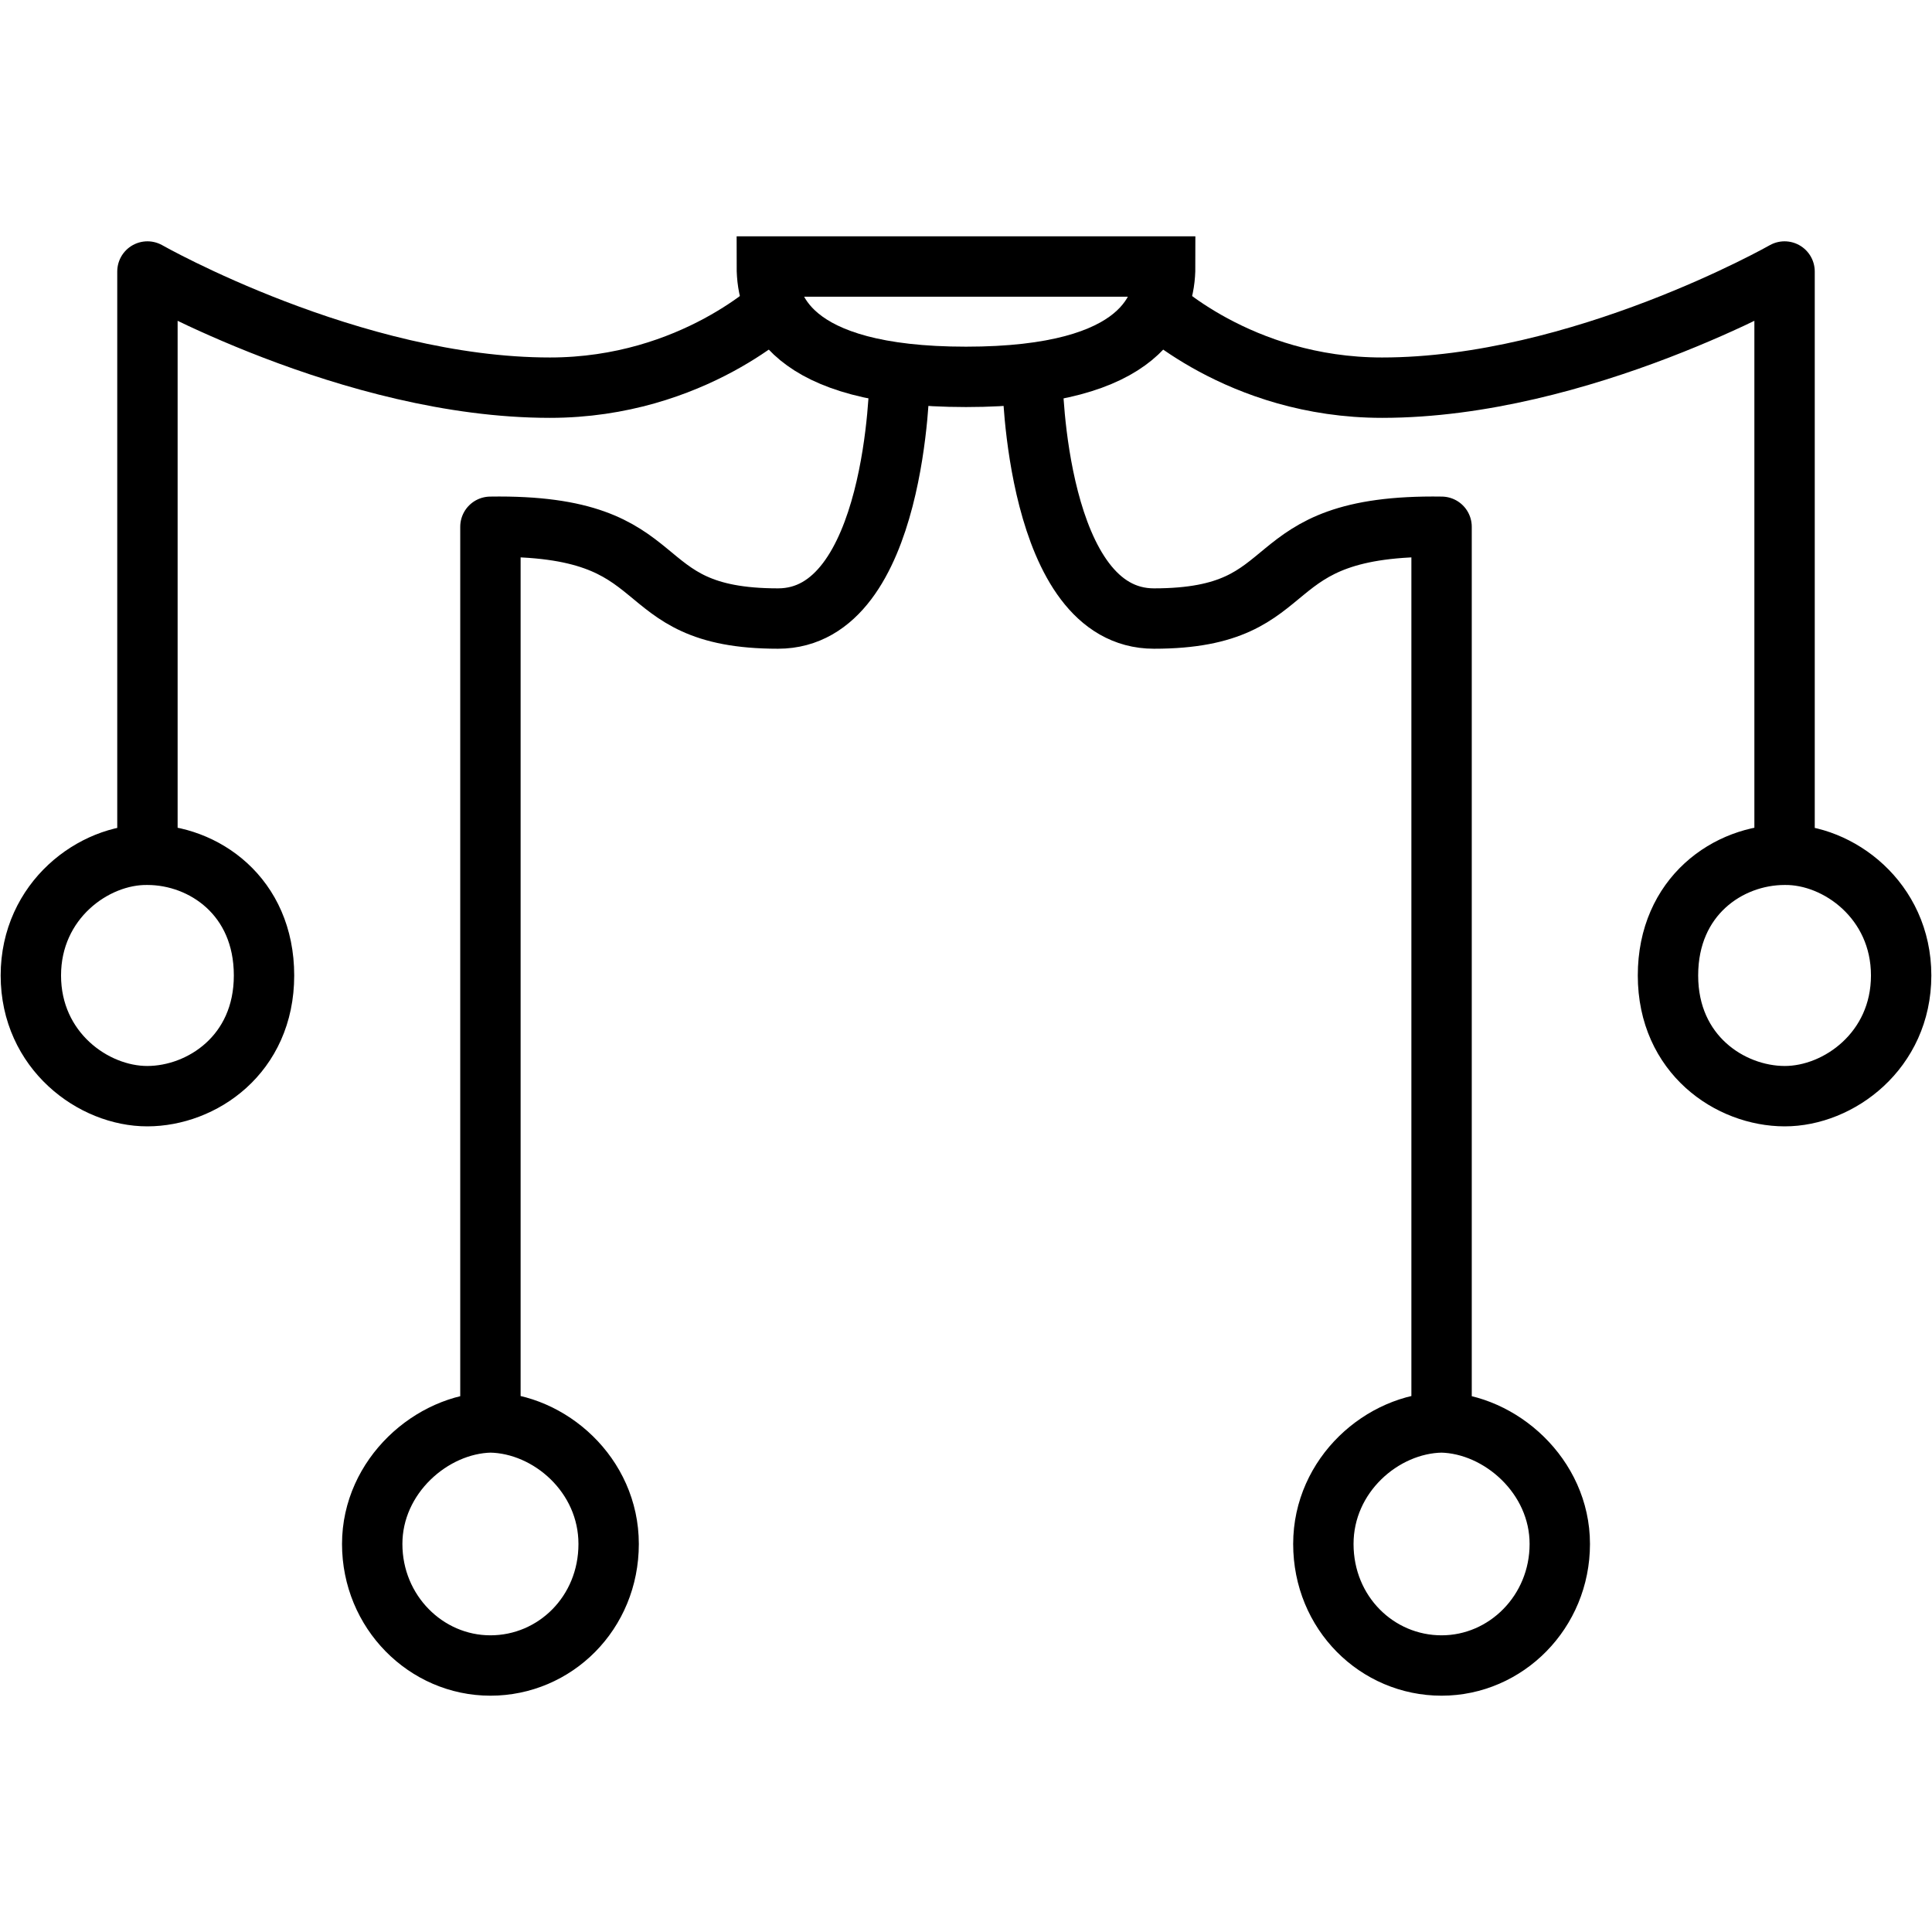 <svg width="32" height="32" fill="none" version="1.1" xmlns="http://www.w3.org/2000/svg" xmlns:xlink="http://www.w3.org/1999/xlink"><path d="m19.299 4.414c0 0.672-0.338 1.828-3.299 1.828s-3.299-1.156-3.299-1.828z" fill="none" stroke="#000" stroke-linecap="round"/><path id="path855" d="m12.917 5.007s-1.433 1.414-3.809 1.414c-3.283 0-6.666-1.924-6.666-1.924v9.661c-0.889-0.012-1.931 0.755-1.931 1.999s1.034 2.001 1.931 1.999c0.898-0.002 1.931-0.686 1.931-1.999s-0.998-1.999-1.931-1.999" fill="none" stroke="#000" stroke-linejoin="round" stroke-width="1px"/><use transform="matrix(-1,0,0,1,32,0)" width="100%" height="100%" xlink:href="#path855"/><path id="path859" d="m14.899 6.284s-0.046 3.961-2.012 3.961c-2.586 0-1.593-1.569-4.764-1.52v14.835c-0.973 0.022-1.958 0.889-1.958 2.013s0.89 2.013 1.958 2.013 1.958-0.869 1.958-2.013-0.978-1.996-1.958-2.013" fill="none" stroke="#000" stroke-linejoin="round" stroke-width="1px"/><use transform="matrix(-1,0,0,1,32,0)" width="100%" height="100%" xlink:href="#path859"/></svg>
